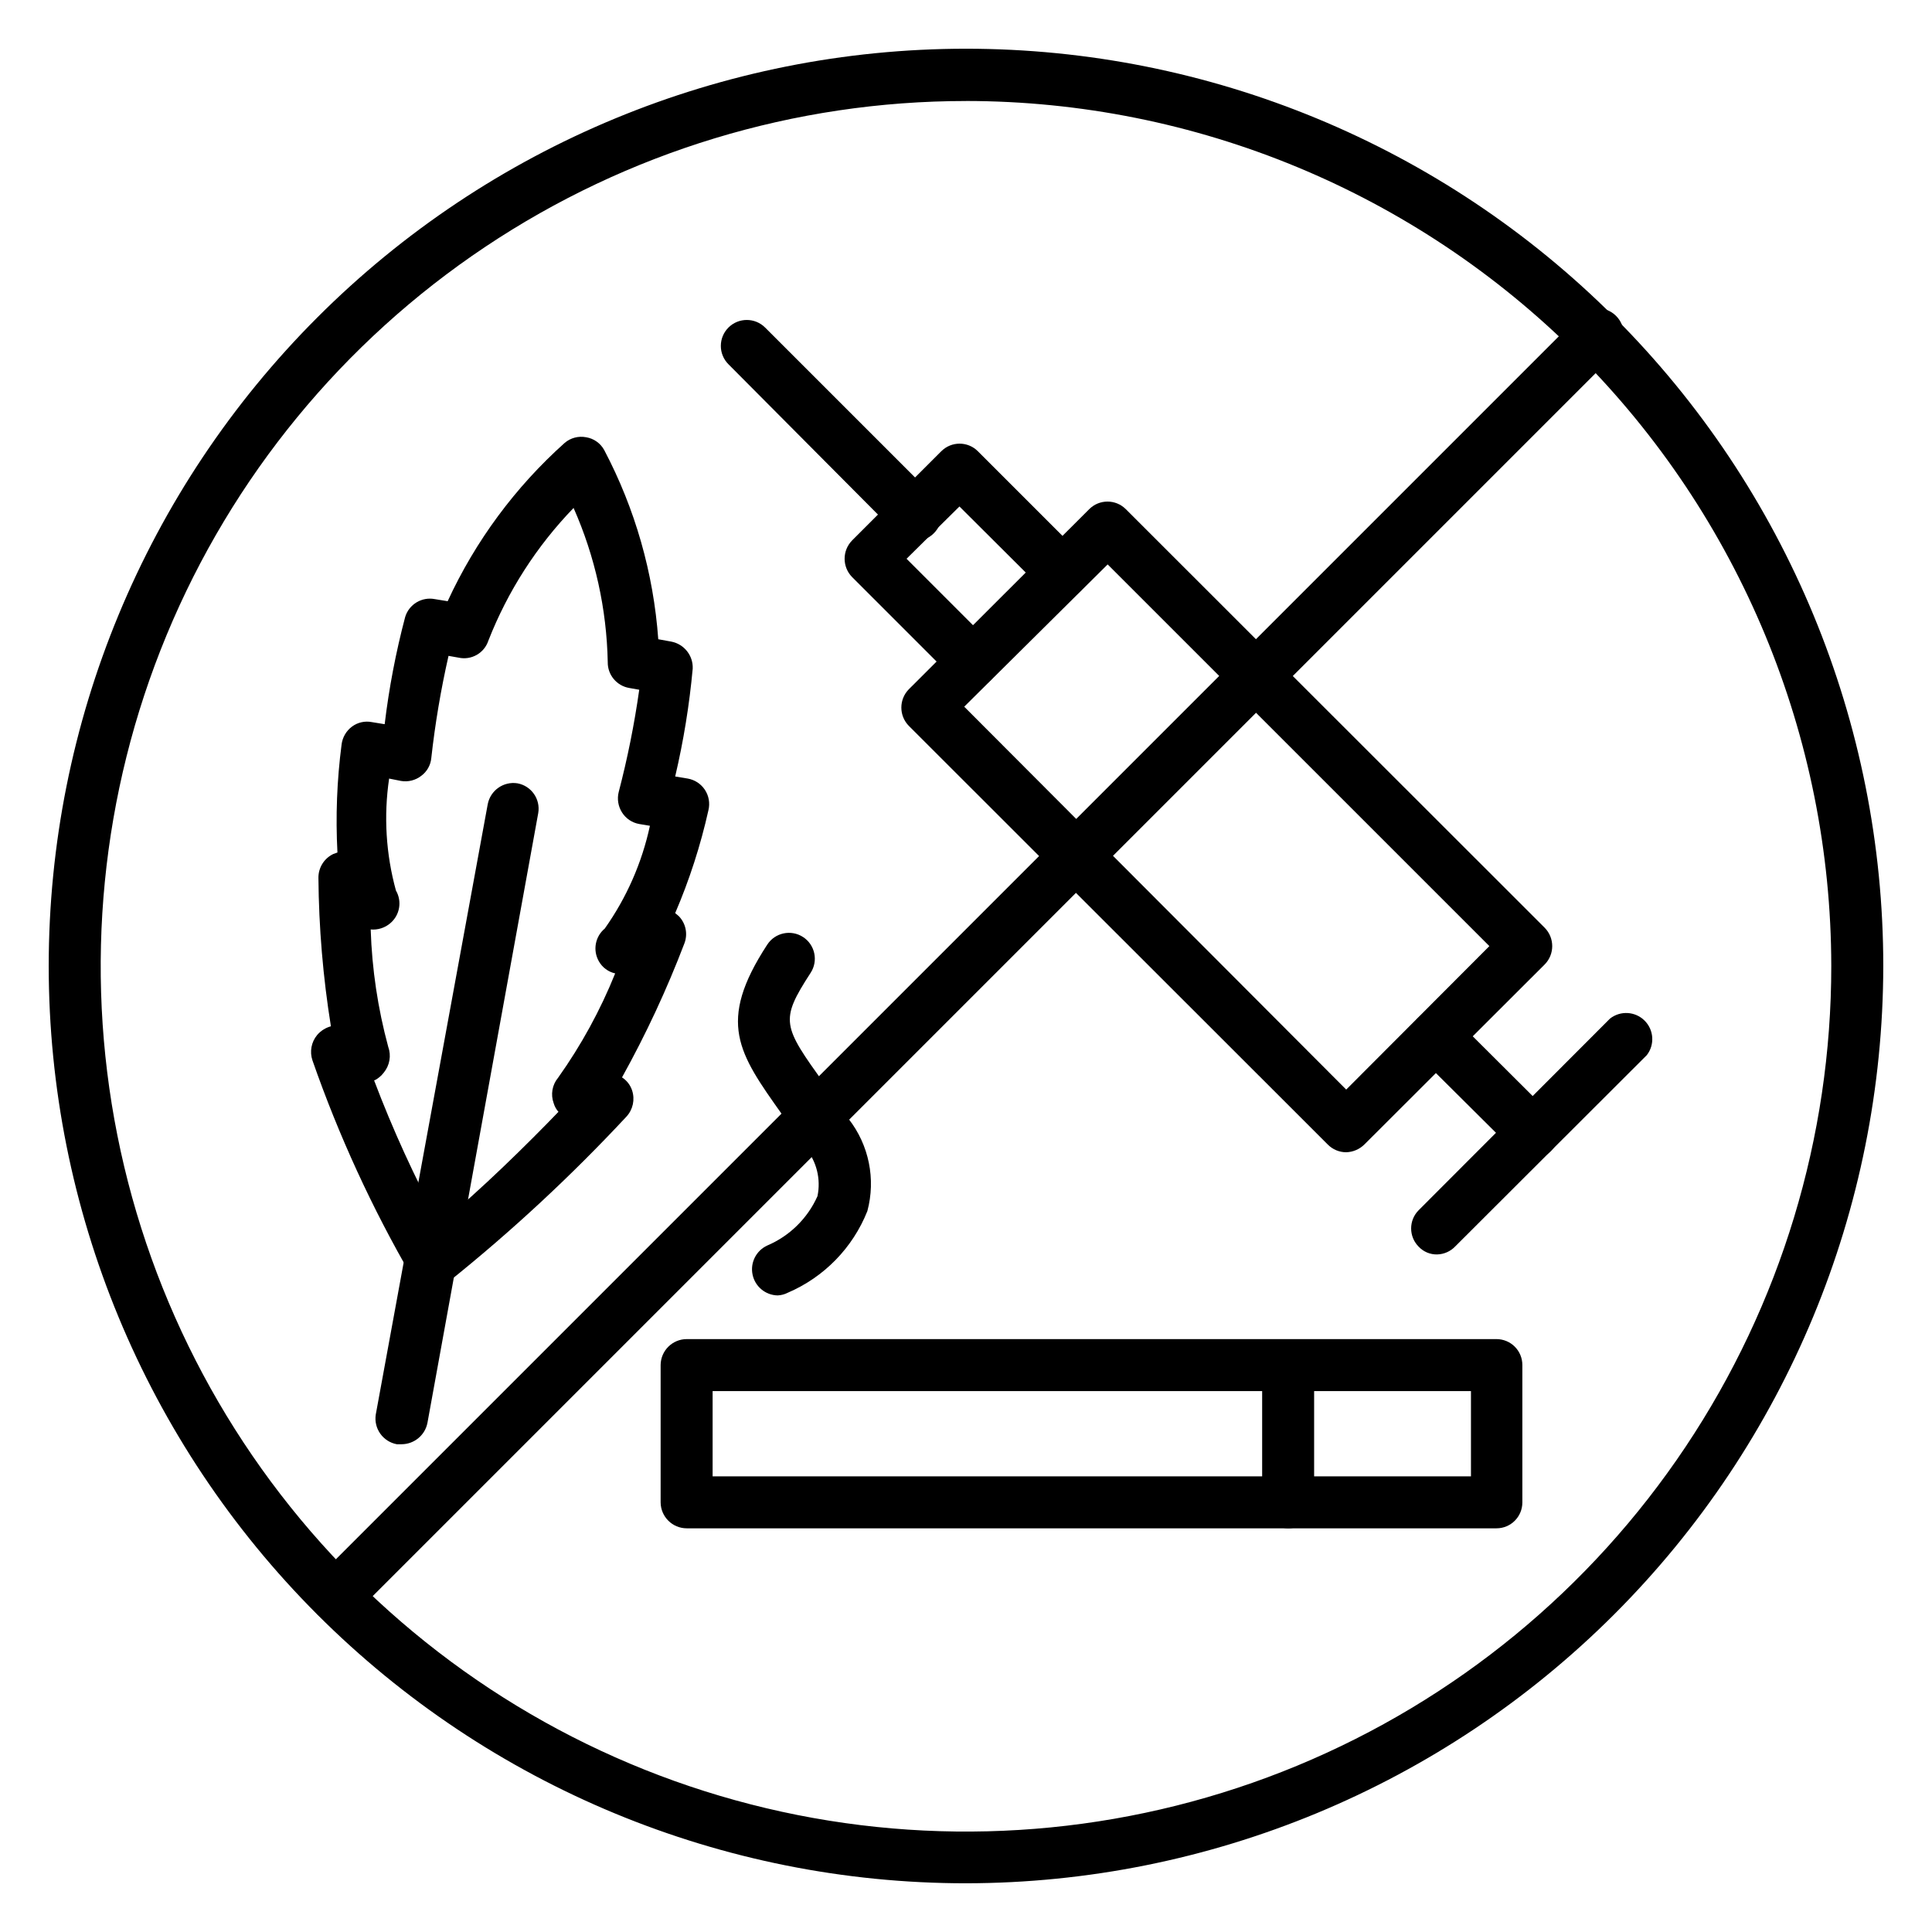 <?xml version="1.0" encoding="UTF-8"?>
<!-- Uploaded to: ICON Repo, www.iconrepo.com, Generator: ICON Repo Mixer Tools -->
<svg fill="#000000" width="800px" height="800px" version="1.1" viewBox="144 144 512 512" xmlns="http://www.w3.org/2000/svg">
 <g>
  <path d="m400 643.09c-64.473 0-126.3-25.609-171.89-71.199-45.59-45.586-71.199-107.42-71.199-171.89 0-64.473 25.609-126.3 71.199-171.89 45.586-45.59 107.42-71.199 171.89-71.199 64.469 0 126.3 25.609 171.89 71.199 45.59 45.586 71.199 107.42 71.199 171.89-0.082 64.445-25.719 126.23-71.289 171.8s-107.35 71.207-171.8 71.289zm0-472.32c-45.359 0-89.695 13.449-127.41 38.652-37.711 25.199-67.102 61.02-84.457 102.92-17.352 41.906-21.891 88.02-13.035 132.5 8.855 44.484 30.703 85.344 62.781 117.41s72.945 53.898 117.43 62.738c44.488 8.84 90.598 4.289 132.5-13.082 41.898-17.367 77.707-46.77 102.89-84.492 25.188-37.719 38.621-82.062 38.609-127.42-0.066-60.793-24.246-119.07-67.238-162.05-42.996-42.98-101.29-67.141-162.07-67.184z"/>
  <path d="m500.76 449.36c-1.836 0-3.594-0.738-4.883-2.047l-111-110.92c-2.68-2.699-2.68-7.059 0-9.758l47.781-47.703 0.004-0.004c2.672-2.672 7.008-2.672 9.684 0l111 110.92h-0.004c2.684 2.699 2.684 7.059 0 9.762l-47.703 47.625c-1.293 1.309-3.039 2.07-4.879 2.125zm-101.23-118.08 101.23 101.47 37.941-38.023-101.16-101.15z"/>
  <path d="m401.96 326.24c-1.828-0.035-3.574-0.766-4.879-2.047l-27.238-27.238c-2.68-2.699-2.68-7.059 0-9.762l23.617-23.617v0.004c2.676-2.676 7.008-2.676 9.684 0l27.238 27.238-0.004-0.004c2.695 2.676 2.715 7.027 0.043 9.723-2.676 2.695-7.027 2.715-9.723 0.039l-22.434-22.355-14.016 13.855 22.355 22.355c2.684 2.699 2.684 7.059 0 9.762-1.227 1.25-2.891 1.984-4.644 2.047z"/>
  <path d="m386.38 287.35c-1.809-0.023-3.535-0.758-4.801-2.047l-44.555-44.793c-2.676-2.695-2.656-7.047 0.039-9.723 2.695-2.672 7.047-2.656 9.723 0.039l44.715 44.715h-0.004c2.684 2.699 2.684 7.059 0 9.762-1.344 1.367-3.199 2.109-5.117 2.047z"/>
  <path d="m550.2 451.09c-1.836-0.004-3.594-0.738-4.879-2.047l-25.586-25.43c-2.68-2.699-2.68-7.059 0-9.762 1.289-1.305 3.047-2.043 4.883-2.043 1.836 0 3.594 0.738 4.879 2.043l25.586 25.508c1.91 1.984 2.461 4.918 1.402 7.465-1.059 2.543-3.527 4.219-6.285 4.266z"/>
  <path d="m524.85 476.44c-1.84 0.035-3.613-0.707-4.879-2.047-2.672-2.676-2.672-7.012 0-9.684l50.695-50.773c2.75-2.16 6.676-1.934 9.156 0.527 2.484 2.461 2.742 6.387 0.605 9.152l-50.773 50.695c-1.258 1.32-2.984 2.086-4.805 2.129z"/>
  <path d="m258.85 485.33h-1.18c-1.844-0.285-3.477-1.348-4.488-2.914-10.586-18.25-19.418-37.465-26.371-57.387-0.793-2.32-0.316-4.891 1.262-6.769 0.953-1.105 2.215-1.898 3.621-2.281-2.094-13.02-3.199-26.176-3.309-39.363-0.016-2.684 1.516-5.137 3.938-6.297l1.102-0.395c-0.504-9.562-0.137-19.156 1.102-28.652 0.242-1.883 1.234-3.586 2.758-4.723 1.512-1.117 3.426-1.547 5.273-1.18l3.387 0.551h-0.004c1.152-9.59 2.965-19.086 5.434-28.418 1.023-3.363 4.426-5.402 7.871-4.727l3.387 0.551c7.359-15.957 17.914-30.238 31.016-41.957 1.562-1.332 3.648-1.883 5.668-1.496 2.035 0.328 3.809 1.578 4.801 3.387 8.191 15.547 13.066 32.621 14.328 50.145l3.465 0.629h-0.004c3.402 0.66 5.812 3.703 5.668 7.164-0.883 9.621-2.434 19.168-4.644 28.574l3.305 0.551h0.004c1.867 0.32 3.519 1.398 4.562 2.981 1.047 1.578 1.387 3.523 0.949 5.367-2.086 9.359-5.039 18.504-8.82 27.312l0.945 0.789c1.871 1.914 2.457 4.742 1.496 7.242-4.66 12.211-10.184 24.074-16.531 35.504 1.266 0.812 2.211 2.035 2.676 3.461 0.793 2.41 0.223 5.062-1.496 6.93-14.66 15.738-30.445 30.395-47.23 43.848-1.109 0.934-2.488 1.484-3.938 1.574zm-15.742-55.105c4.953 13.07 10.762 25.801 17.398 38.102 10.707-8.738 23.617-21.492 31.488-29.676v-0.004c-0.586-0.656-1.016-1.438-1.262-2.281-0.848-2.305-0.398-4.887 1.18-6.769 6.106-8.586 11.18-17.859 15.117-27.633-1.84-0.41-3.414-1.582-4.332-3.227-1.645-2.887-0.98-6.535 1.574-8.66 5.785-8.176 9.855-17.441 11.965-27.234l-2.832-0.473c-1.887-0.332-3.547-1.449-4.566-3.07-1.023-1.613-1.34-3.578-0.867-5.434 2.332-8.914 4.144-17.957 5.434-27.078l-2.676-0.473c-3.316-0.578-5.719-3.484-5.668-6.848-0.277-14.086-3.356-27.973-9.055-40.855-9.781 10.121-17.461 22.078-22.59 35.188-1.09 3.289-4.488 5.227-7.875 4.484l-2.676-0.473v0.004c-2.031 8.934-3.555 17.973-4.566 27.078-0.172 1.883-1.148 3.606-2.676 4.723-1.516 1.176-3.461 1.664-5.352 1.34l-3.148-0.629v-0.004c-1.465 9.914-0.848 20.02 1.809 29.68 1.664 2.867 1.035 6.516-1.496 8.66-1.438 1.23-3.309 1.824-5.195 1.652 0.336 10.508 1.895 20.945 4.644 31.094 0.848 2.332 0.398 4.938-1.18 6.848-0.648 0.859-1.48 1.559-2.441 2.047z"/>
  <path d="m250.43 526.74h-1.258c-3.688-0.68-6.164-4.168-5.59-7.871l29.676-161.77c0.719-3.656 4.195-6.09 7.875-5.512 3.676 0.68 6.129 4.184 5.508 7.871l-29.363 161.61c-0.637 3.281-3.504 5.652-6.848 5.668z"/>
  <path d="m540.59 549.02h-214.59c-3.793 0-6.883-3.055-6.926-6.848v-36.449c0.043-3.793 3.133-6.848 6.926-6.848h214.59c1.816 0 3.559 0.723 4.844 2.008 1.281 1.281 2.004 3.023 2.004 4.84v36.449c0 3.781-3.066 6.848-6.848 6.848zm-207.74-13.777h200.97v-22.59h-200.97z"/>
  <path d="m485.41 549.02c-3.797 0-6.883-3.055-6.926-6.848v-36.449c0.375-3.519 3.348-6.188 6.887-6.188 3.539 0 6.512 2.668 6.887 6.188v36.449c0 3.781-3.066 6.848-6.848 6.848z"/>
  <path d="m350.09 487.3c-3.234-0.062-5.996-2.348-6.652-5.516-0.66-3.164 0.957-6.363 3.898-7.711 5.922-2.519 10.676-7.188 13.301-13.066 0.949-4.508-0.207-9.203-3.148-12.754-2.281-3.387-4.328-6.297-6.219-8.895-11.57-16.297-17.398-24.402-3.938-45.027h0.004c2.062-3.176 6.312-4.074 9.484-2.008 3.176 2.062 4.074 6.312 2.008 9.484-8.266 12.754-7.398 14.012 3.699 29.52l6.375 9.211c5.387 6.906 7.223 15.941 4.961 24.402-3.871 9.738-11.465 17.527-21.098 21.648-0.832 0.426-1.742 0.668-2.676 0.711z"/>
  <path d="m233.03 573.89c-1.832 0-3.594-0.738-4.879-2.047-2.684-2.699-2.684-7.059 0-9.762l333.93-333.93c1.25-1.484 3.066-2.375 5.004-2.457 1.938-0.082 3.82 0.652 5.191 2.023 1.375 1.371 2.106 3.254 2.023 5.191s-0.973 3.754-2.457 5.004l-333.93 333.93c-1.297 1.297-3.051 2.031-4.883 2.047z"/>
 </g>
</svg>